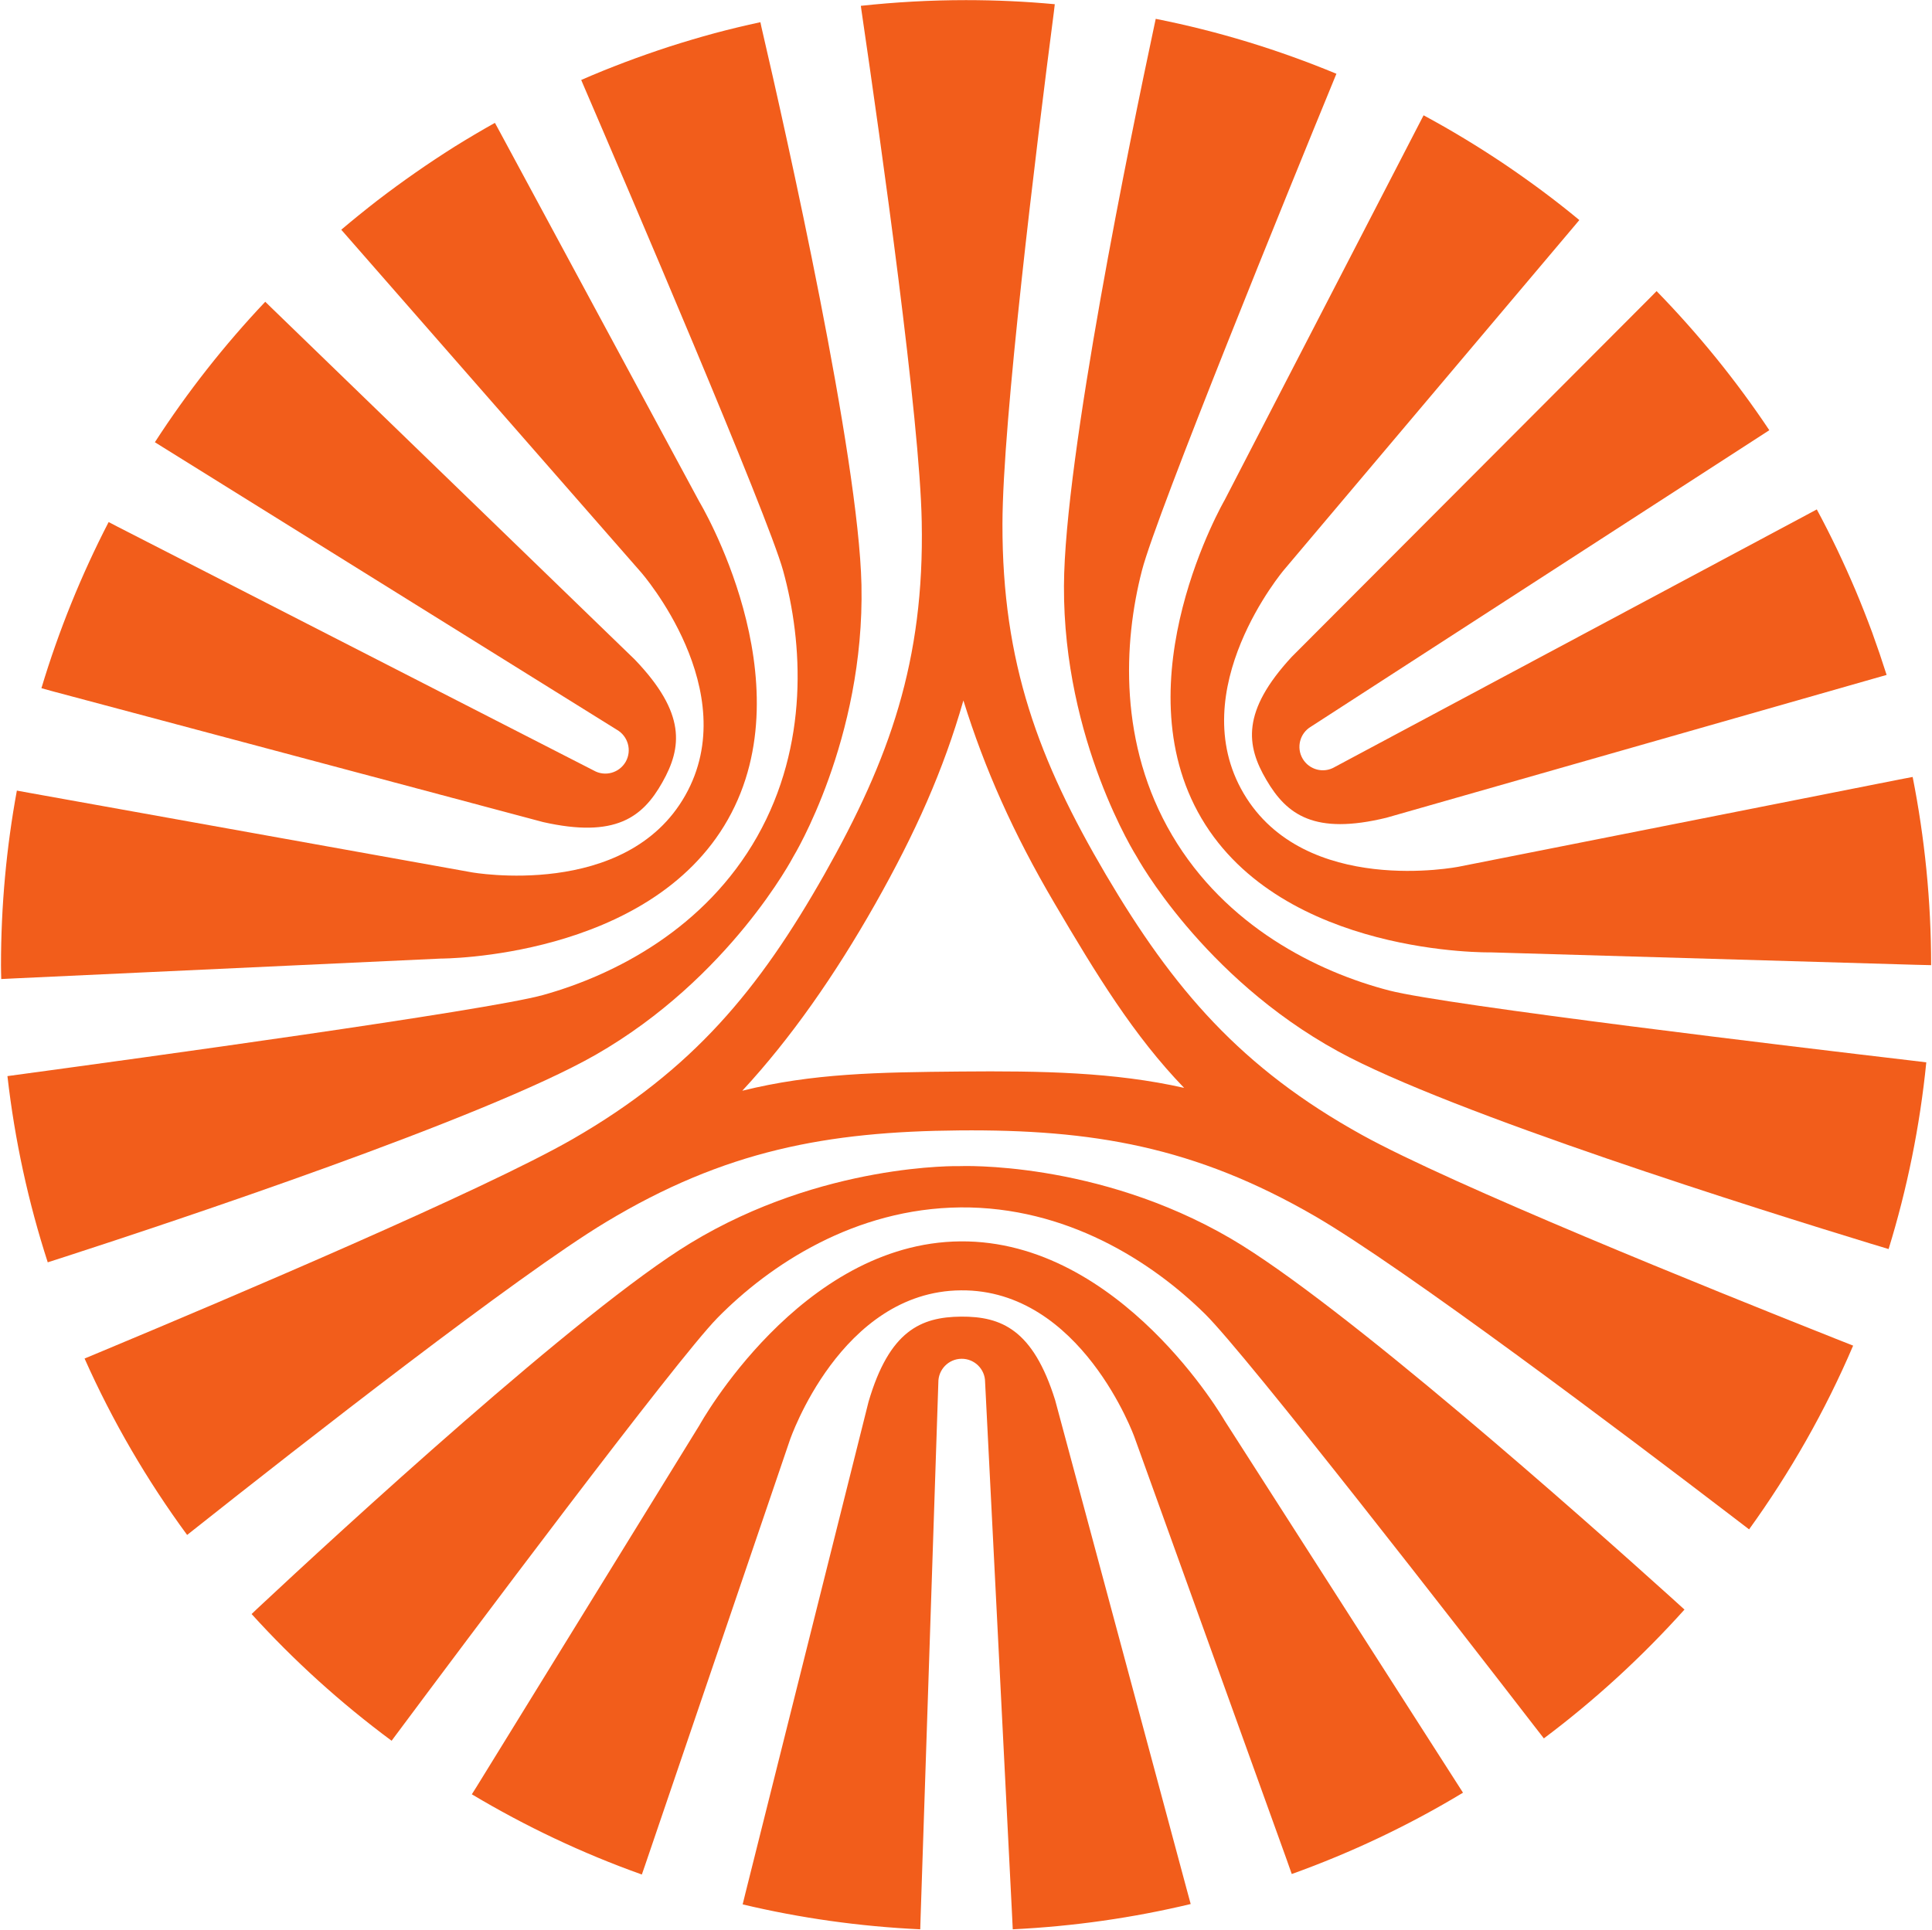 <svg version="1.2" xmlns="http://www.w3.org/2000/svg" viewBox="0 0 1558 1557" width="1558" height="1557">
	<title>naspers-Logo-2017-svg</title>
	<style>
		.s0 { fill: #f25d1b } 
	</style>
	<g id="g8">
		<g id="g10">
			<path id="path26" class="s0" d="m438 663.1c58.2 13.1 80.2-3.8 96.1-32 16-28.3 19.2-55.8-22.1-99l-293.8-284.5-4.3-4.2c-33 34.9-62.8 72.8-89 113.3l6.4 4 366.1 227.9c9.1 5.2 12.3 16.7 7.2 25.8-5.2 9.1-16.7 12.3-25.8 7.1l-383.9-196.6-7.3-3.8c-22 42.6-40.2 87.4-54.2 134l9.4 2.6z"/>
			<path id="path28" class="s0" d="m355.4 773.2c0 0 168 0.3 231.6-112.2 63.6-112.5-23.1-256.4-23.1-256.4l-162.6-301.5-2.2-4q-16.4 9.2-32.5 19.2-16 10.1-31.5 20.9-15.5 10.8-30.5 22.3-15 11.6-29.4 23.8l3.5 4 238.4 272.5c0 0 83.3 95.3 35.5 179.8-47.7 84.4-172.3 62-172.3 62l-356.3-64-10.4-1.9c-8.4 45.7-12.8 92.8-12.8 140.9 0 3.7 0.1 7.4 0.2 11.1l12.3-0.6z"/>
			<path id="path30" class="s0" d="m480.2 850.9c108.5-62.1 159.6-160 159.6-160 0 0 57.6-94.3 54.9-219.2-2.3-103.6-60.3-362.3-80.7-450-0.3-1.4-0.6-2.6-0.8-3.8q-18.6 4-37 8.9-18.3 5-36.4 10.8-18.1 5.9-35.9 12.6-17.8 6.7-35.2 14.3c0.5 1.3 1.1 2.6 1.7 4 34.9 81.2 148.5 346.3 161.1 391.7 16.1 58.3 21 140.5-20.9 214.6-41.9 74-114.5 111.6-172.7 127.8-45.5 12.6-331 51.7-418.7 63.6-5.1 0.7-9.5 1.3-13.2 1.8 5.9 51.8 16.9 102 32.5 150.2 4.1-1.3 8.9-2.9 14.6-4.7 85.7-27.8 337.2-111.3 427.1-162.6z"/>
			<path id="path32" class="s0" d="m1041.6 529.9c-40.5 43.9-36.8 71.4-20.3 99.3 16.4 28 38.7 44.5 96.7 30.4l393.2-112.3 10.2-2.9q-5.5-17.3-11.7-34.4-6.3-17-13.3-33.7-7.1-16.7-14.9-33.1-7.8-16.3-16.4-32.3l-8.4 4.5-380.4 203.3c-8.9 5.3-20.5 2.3-25.8-6.7-5.3-9-2.3-20.6 6.7-25.9l362.2-234.3 7.4-4.8c-26.8-40.2-57.3-77.7-90.9-112.2l-5.4 5.5z"/>
			<path id="path34" class="s0" d="m1531.4 628.8l-355.1 70.3c0 0-124.1 24.6-173.4-59.1-49.2-83.6 32.5-180.3 32.5-180.3l233.5-276.6 4.7-5.6q-14.6-12.1-29.8-23.4-15.2-11.3-30.9-21.9-15.8-10.6-32-20.4-16.2-9.8-32.9-18.8l-3.1 6-157.3 304.3c0 0-84.2 145.4-18.7 256.8 65.6 111.3 233.5 108.1 233.5 108.1l342.3 10 12.6 0.3c0-51.9-5.2-102.7-14.9-151.8z"/>
			<path id="path36" class="s0" d="m1120.5 799c-58.5-15.1-132.1-52-175.3-125.3-43.2-73.3-39.4-155.1-24.3-213.6 11.8-45.7 120.7-312.7 154.3-394.5 0.9-2.2 1.7-4.2 2.5-6.1-46.5-19.3-95.2-34.3-145.7-44.3-0.4 1.9-0.8 4-1.3 6.1-18.8 88.1-72.3 347.7-72.7 451.3-0.6 125 58.6 218.3 58.6 218.3 0 0 52.8 97 162.4 157.1 90.8 49.8 343.7 128.9 429.8 155.2 5.5 1.6 10.2 3.1 14.2 4.3 14.9-48.4 25.2-98.8 30.4-150.6-3.7-0.5-8.1-1-13.2-1.6-87.8-10.3-374.1-44.5-419.7-56.3z"/>
			<path id="path38" class="s0" d="m850.9 1129.4c-17.8-57-43.4-67.6-75.9-67.4-32.4 0.3-57.8 11.4-74.6 68.7l-99.4 396.8-2.1 8.6c46.3 11 94.1 17.8 143.2 20.1l0.3-10 14.3-431.1c-0.1-10.5 8.3-19 18.7-19.1 10.4-0.1 19 8.3 19 18.8l21.8 430.9 0.5 10.5c49.2-2.4 97.1-9.3 143.5-20.4l-3.1-11.4z"/>
			<path id="path40" class="s0" d="m987.5 1145.8c0 0-83.8-145.6-213-144.5-129.2 1.1-210.4 148.2-210.4 148.2l-179.7 291.6-3.9 6.2c43.2 25.8 89.1 47.6 137.1 64.7l2.7-7.8 116.7-342.7c0 0 40.9-119.9 137.9-120.7 97-0.9 139.9 118.3 139.9 118.3l122.7 340.6 4.2 11.9c48.5-17.4 94.7-39.4 138.1-65.6l-7.5-11.7z"/>
			<path id="path42" class="s0" d="m992.3 998.9c-108-63-218.3-58.3-218.3-58.3 0 0-110.4-2.8-217.2 62.1-88.6 53.8-283.5 233.3-349.3 294.8q-2.4 2.3-4.6 4.4c34.1 37.6 72 71.9 112.9 102.2 1.3-1.7 2.6-3.5 4.1-5.5 52.8-70.9 225.5-301.8 258.6-335.5 42.3-43.1 111-88.4 196.1-89.2 85.1-0.7 153.9 43.4 197 85.8 33.7 33.1 210.4 260.9 264.4 330.9q5.3 6.9 9 11.6c41.1-30.8 79.1-65.7 113.4-103.9-3.3-3-7.2-6.5-11.8-10.7-66.9-60.3-264.9-236.5-354.3-288.7z"/>
			<path id="path44" fill-rule="evenodd" class="s0" d="m1480 1079.7q7.6 3 14.4 5.7c-22.5 52.7-50.8 102.3-83.9 148.2q-6.2-4.8-13.2-10.1c-88.1-67.4-265.5-201.1-337-242.6-97-56.2-179.7-70-286.6-69.1-106.8 0.9-189.3 16.2-285.3 74.1-70.8 42.7-245.8 179.5-332.7 248.4q-2.5 1.9-4.8 3.8c-32.4-44.1-60.2-91.8-82.7-142.3q7.1-3 15.1-6.3c102.3-42.7 306.8-129.5 378.5-170.7 97.1-55.9 150.4-120.7 203.1-213.7 52.6-93.1 80.6-172.1 78.4-284.3-1.5-82.7-32.5-302.7-48.6-412.4-0.2-1.3-0.4-2.5-0.5-3.7 27.8-3 56.2-4.6 84.8-4.6 24.2 0 48.1 1.1 71.6 3.3q-0.3 2.9-0.7 6c-14.3 110-41.4 330.5-41.5 413.3-0.2 112.1 29.2 190.7 83.4 282.8 54.3 92.1 108.7 155.9 206.8 210.1 72.4 40 278.3 123.2 381.4 164.1zm-525.1-202.2c-40.6-42-70.9-91.7-104.6-149-33.2-56.4-56.3-108.5-73.4-163.5-16.1 56.2-38.6 106.7-71.3 164.5-32.3 57-67.9 108.1-107 150.3 56.7-14.1 109.5-14.9 175.9-15.5 65.5-0.6 124.3 0.5 180.4 13.2z"/>
		</g>
	</g>
</svg>